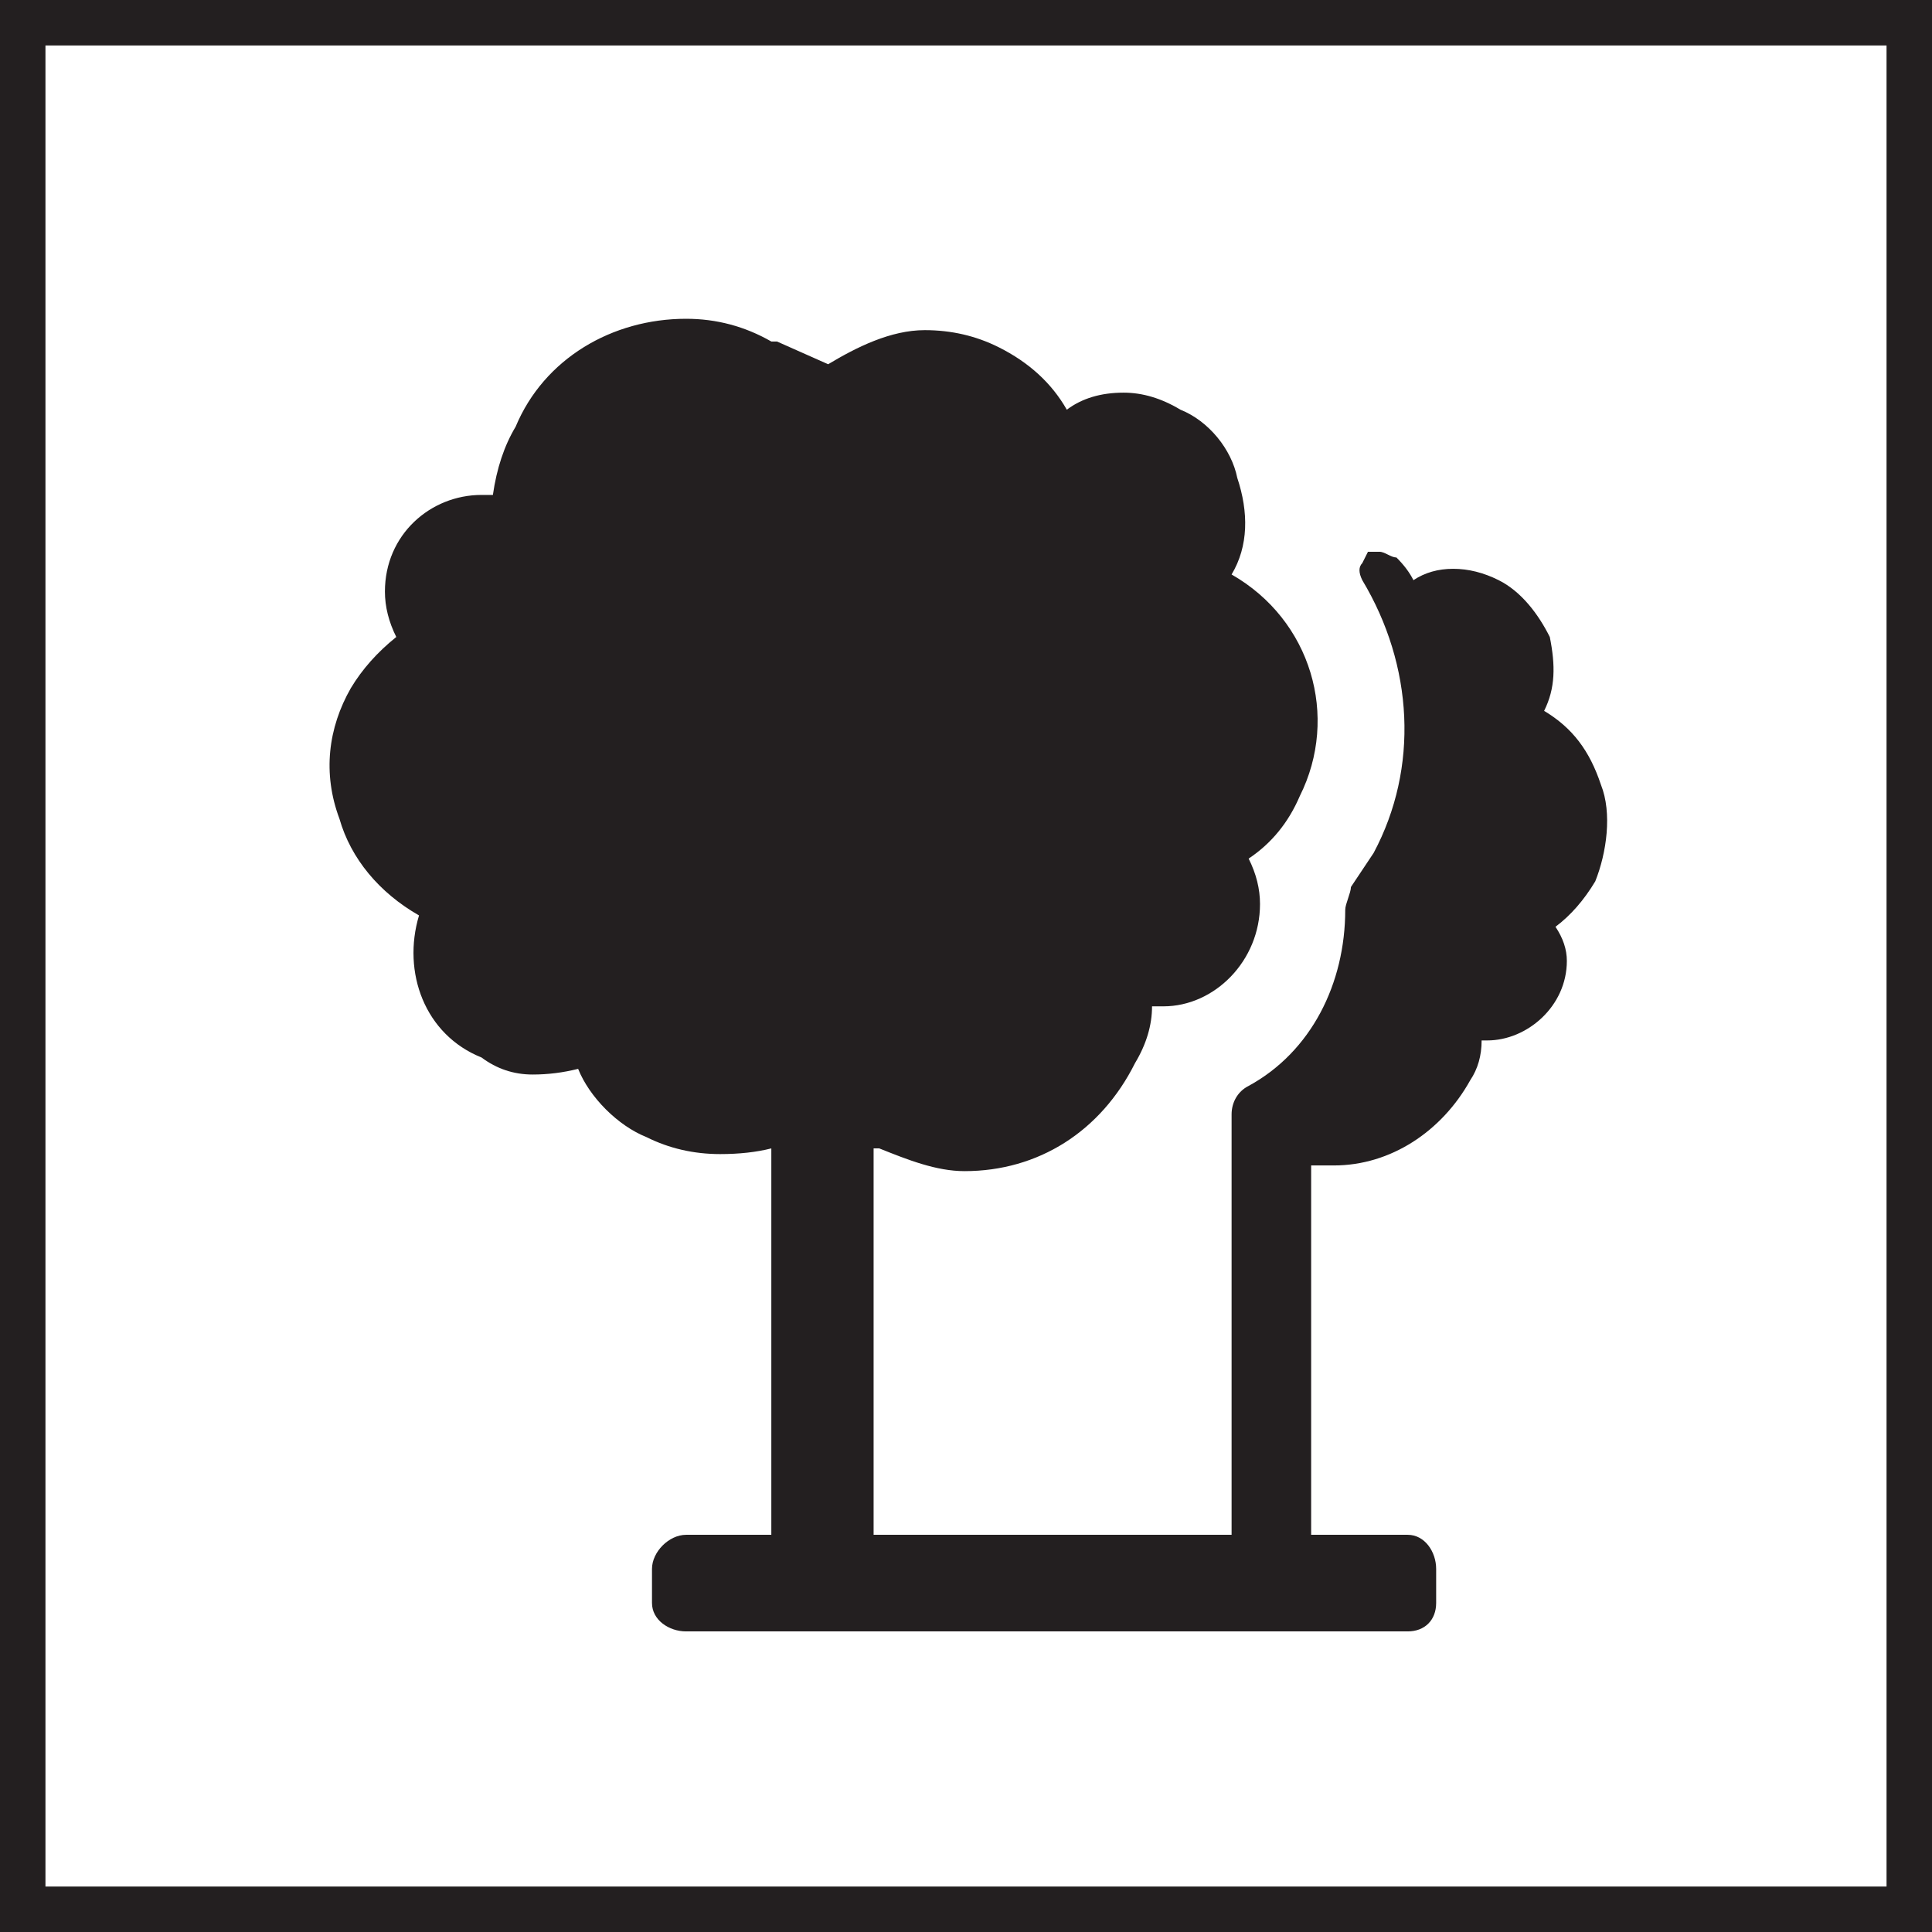 <?xml version="1.0" encoding="UTF-8"?>
<svg xmlns="http://www.w3.org/2000/svg" width="34" height="34" viewBox="0 0 34 34" fill="none">
  <g clip-path="url(#clip0_2110_1374)">
    <path d="M33.6 0.4V33.6H0.4V0.4H33.6Z" stroke="#231F20" stroke-width="0.8"></path>
    <path d="M28.174 13.81C27.974 13.21 27.674 12.81 27.174 12.51C27.374 12.11 27.374 11.71 27.274 11.21C27.074 10.81 26.774 10.41 26.374 10.21C26.108 10.077 25.841 10.01 25.574 10.01C25.308 10.01 25.074 10.077 24.874 10.21C24.808 10.077 24.708 9.943 24.574 9.81C24.474 9.81 24.374 9.71 24.274 9.71H24.074L23.974 9.91C23.908 9.977 23.908 10.077 23.974 10.21C24.874 11.71 24.974 13.51 24.174 15.01C24.041 15.21 23.908 15.41 23.774 15.61C23.774 15.71 23.674 15.91 23.674 16.01C23.674 17.31 23.074 18.51 21.974 19.11C21.774 19.21 21.674 19.41 21.674 19.61V27.01H15.374V20.21H15.474C15.974 20.41 16.474 20.61 16.974 20.61C18.274 20.61 19.374 19.91 19.974 18.71C20.174 18.377 20.274 18.043 20.274 17.71C20.341 17.71 20.408 17.71 20.474 17.71C21.374 17.71 22.174 16.91 22.174 15.91C22.174 15.643 22.108 15.377 21.974 15.11C22.374 14.843 22.674 14.477 22.874 14.01C23.574 12.61 23.074 10.91 21.674 10.11C21.974 9.61 21.974 9.01 21.774 8.41C21.674 7.91 21.274 7.41 20.774 7.21C20.441 7.01 20.108 6.91 19.774 6.91C19.374 6.91 19.041 7.01 18.774 7.21C18.508 6.743 18.108 6.377 17.574 6.11C17.174 5.91 16.741 5.81 16.274 5.81C15.674 5.81 15.074 6.11 14.574 6.41L13.674 6.01C13.608 6.01 13.574 6.01 13.574 6.01C13.108 5.743 12.608 5.61 12.074 5.61C10.774 5.61 9.574 6.31 9.074 7.51C8.874 7.843 8.741 8.243 8.674 8.71C8.608 8.71 8.541 8.71 8.474 8.71C7.574 8.71 6.774 9.41 6.774 10.41C6.774 10.677 6.841 10.943 6.974 11.21C6.641 11.477 6.374 11.777 6.174 12.11C5.774 12.81 5.674 13.61 5.974 14.41C6.174 15.11 6.674 15.71 7.374 16.11C7.074 17.11 7.474 18.21 8.474 18.61C8.741 18.81 9.041 18.91 9.374 18.91C9.641 18.91 9.908 18.877 10.174 18.81C10.374 19.31 10.874 19.81 11.374 20.01C11.774 20.21 12.208 20.31 12.674 20.31C13.008 20.31 13.308 20.277 13.574 20.21V27.01H12.074C11.774 27.01 11.474 27.31 11.474 27.61V28.21C11.474 28.51 11.774 28.71 12.074 28.71H24.774C25.074 28.71 25.274 28.51 25.274 28.21V27.61C25.274 27.31 25.074 27.01 24.774 27.01H23.074V20.51C23.208 20.51 23.341 20.51 23.474 20.51C24.474 20.51 25.374 19.91 25.874 19.01C26.008 18.81 26.074 18.577 26.074 18.31C26.141 18.31 26.174 18.31 26.174 18.31C26.874 18.31 27.574 17.71 27.574 16.91C27.574 16.71 27.508 16.51 27.374 16.31C27.641 16.11 27.874 15.843 28.074 15.51C28.274 15.01 28.374 14.31 28.174 13.81Z" fill="#231F20"></path>
  </g>
  <defs>
    <clipPath id="clip0_2110_1374">
      <rect width="34" height="34" fill="white"></rect>
    </clipPath>
  </defs>
</svg>
